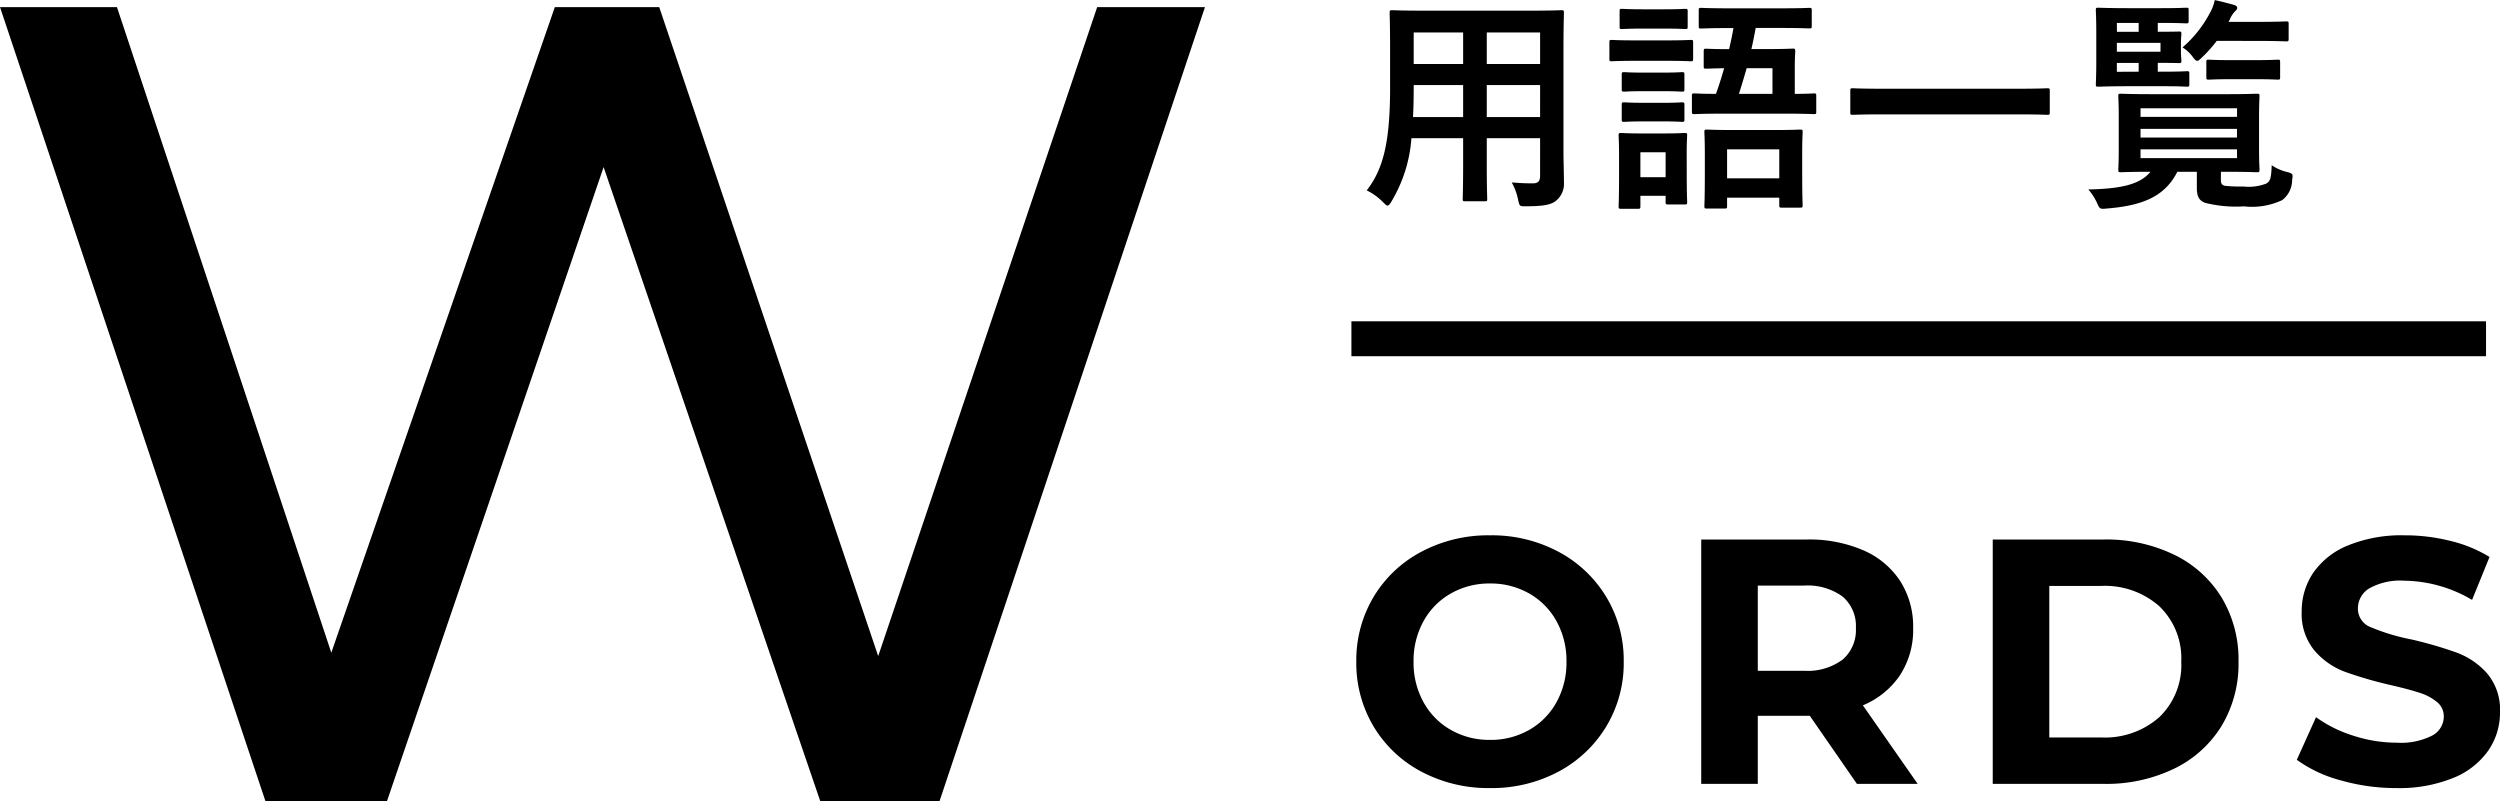 <svg xmlns="http://www.w3.org/2000/svg" width="143.22" height="45.907" viewBox="0 0 143.22 45.907">
  <g id="words_ttl_01" transform="translate(-135.08 -532.093)">
    <path id="パス_1533" data-name="パス 1533" d="M11.648-8.034c0-1.352.026-2.054.026-2.132,0-.143-.013-.156-.143-.156-.091,0-.533.026-1.794.026H3.627c-1.248,0-1.7-.026-1.781-.026-.143,0-.156.013-.156.156,0,.078.026.78.026,2.132V-5.9c0,3.133-.39,4.68-1.339,5.9A3.409,3.409,0,0,1,1.3.663c.143.143.208.208.273.208s.13-.078.234-.26a8.174,8.174,0,0,0,1.131-3.6H5.9v1.547C5.9-.182,5.876.39,5.876.481c0,.13.013.143.143.143H7.137c.13,0,.143-.013.143-.143,0-.078-.026-.663-.026-1.924V-2.99h3.055V-.832c0,.3-.117.429-.416.429-.429,0-.676-.013-1.209-.052a3.346,3.346,0,0,1,.364.988c.091.39.078.377.481.377C10.608.91,11,.793,11.245.572a1.244,1.244,0,0,0,.429-1.053c0-.533-.026-1.2-.026-1.794ZM7.254-4.2V-6.032h3.055V-4.2Zm3.055-4.849v1.807H7.254V-9.048ZM3.029-4.2c.026-.507.039-1.066.039-1.69v-.143H5.9V-4.2Zm.039-3.042V-9.048H5.9v1.807ZM21.385-9.3c-.065.4-.156.806-.247,1.209-.91,0-1.248-.026-1.313-.026-.13,0-.143.013-.143.156v.845c0,.13.013.143.143.143.065,0,.338-.013,1.027-.026-.143.507-.3,1-.468,1.469-.845,0-1.17-.026-1.235-.026-.13,0-.143.013-.143.143v.9c0,.13.013.143.143.143.078,0,.494-.026,1.716-.026h3.419c1.209,0,1.638.026,1.716.026.117,0,.13-.013.13-.143v-.9c0-.13-.013-.143-.13-.143-.065,0-.364.026-1.1.026v-1.5c0-.611.026-.871.026-.936,0-.143-.013-.156-.156-.156-.065,0-.429.026-1.456.026h-.9c.091-.39.169-.793.247-1.209h1.417c1.17,0,1.573.026,1.651.026.13,0,.143-.013.143-.143V-10.3c0-.143-.013-.156-.143-.156-.078,0-.481.026-1.651.026h-2.9c-1.17,0-1.573-.026-1.638-.026-.13,0-.143.013-.143.156v.884c0,.13.013.143.143.143.065,0,.468-.026,1.638-.026Zm2.236,2.3v1.469H21.7c.156-.481.3-.975.442-1.469ZM20.878,1.04c.13,0,.143-.013.143-.156V.416h2.99V.845c0,.13.013.143.143.143h1.053c.13,0,.143-.013.143-.143,0-.078-.026-.4-.026-2.028V-2.21c0-.7.026-1.04.026-1.131,0-.13-.013-.143-.143-.143-.078,0-.455.026-1.547.026H21.411c-1.092,0-1.456-.026-1.547-.026-.13,0-.143.013-.143.143,0,.091.026.429.026,1.3v.884c0,1.651-.026,1.963-.026,2.041,0,.143.013.156.143.156Zm.143-3.393h2.99V-.689h-2.99Zm-2.314.208c0-.611.026-.923.026-1,0-.13-.013-.143-.143-.143-.091,0-.351.026-1.2.026H16.146c-.832,0-1.105-.026-1.183-.026-.143,0-.156.013-.156.143,0,.091.026.4.026,1.222v.871c0,1.573-.026,1.872-.026,1.963,0,.13.013.143.156.143h.949c.13,0,.143-.013.143-.143v-.6H17.5V.663c0,.13.013.143.143.143h.949c.13,0,.143-.013.143-.143,0-.078-.026-.364-.026-1.872ZM17.5-2.184v1.43H16.055v-1.43ZM15.8-8.593c-.988,0-1.313-.026-1.391-.026-.117,0-.13.013-.13.143v.923c0,.143.013.156.13.156.078,0,.4-.026,1.391-.026h1.742c.988,0,1.313.026,1.391.026.13,0,.143-.013.143-.156v-.923c0-.13-.013-.143-.143-.143-.078,0-.4.026-1.391.026Zm.39-1.781c-.845,0-1.1-.026-1.183-.026-.13,0-.143.013-.143.143v.871c0,.13.013.143.143.143.078,0,.338-.026,1.183-.026h1.248c.845,0,1.092.026,1.17.026.143,0,.156-.013.156-.143v-.871c0-.13-.013-.143-.156-.143-.078,0-.325.026-1.17.026Zm.039,5.356c-.793,0-1.027-.026-1.1-.026-.13,0-.143.013-.143.143v.845c0,.117.013.13.143.13.078,0,.312-.026,1.1-.026h1.1c.793,0,1.014.026,1.092.026.143,0,.156-.013.156-.13V-4.9c0-.13-.013-.143-.156-.143-.078,0-.3.026-1.092.026Zm0-1.729c-.793,0-1.027-.026-1.1-.026-.13,0-.143.013-.143.143V-5.8c0,.13.013.143.143.143.078,0,.312-.026,1.1-.026h1.1c.793,0,1.014.026,1.092.026.143,0,.156-.013.156-.143V-6.63c0-.13-.013-.143-.156-.143-.078,0-.3.026-1.092.026ZM37.713-4.355c1.17,0,1.573.026,1.651.026.13,0,.143-.013.143-.13V-5.72c0-.117-.013-.13-.143-.13-.078,0-.481.026-1.651.026H29.874c-1.17,0-1.573-.026-1.651-.026-.13,0-.143.013-.143.13v1.261c0,.117.013.13.143.13.078,0,.481-.026,1.651-.026Zm11.6,3.289h.273c1.248,0,1.7.026,1.781.026.143,0,.156-.013.156-.156,0-.078-.026-.39-.026-1.157V-4.225c0-.767.026-1.092.026-1.17,0-.13-.013-.143-.156-.143-.078,0-.533.026-1.781.026H45.37c-1.261,0-1.716-.026-1.794-.026-.13,0-.143.013-.143.143,0,.091.026.4.026,1.17v1.872c0,.767-.026,1.079-.026,1.157,0,.143.013.156.143.156.078,0,.52-.026,1.7-.026-.65.806-1.937.975-3.562,1.014A3.018,3.018,0,0,1,42.2.689c.169.377.169.39.572.351,1.885-.156,3.289-.6,4.043-2.106h1.118V-.13c0,.533.169.728.481.845a7.237,7.237,0,0,0,2.223.2A4.051,4.051,0,0,0,52.819.559a1.445,1.445,0,0,0,.572-1.144c.052-.351.052-.377-.286-.468a2.613,2.613,0,0,1-.884-.39c-.026.78-.091.923-.312,1.053a2.759,2.759,0,0,1-1.287.169A9.189,9.189,0,0,1,49.556-.26c-.208-.039-.247-.156-.247-.351Zm.923-.78H44.707v-.507h5.525Zm0-2.86v.494H44.707v-.494ZM44.707-3.029v-.494h5.525v.494Zm.988-3.77v-.507c.78,0,1.144.013,1.222.013.117,0,.13-.013.13-.143,0-.078-.026-.221-.026-.585v-.351c0-.364.026-.507.026-.585,0-.13-.013-.143-.13-.143-.078,0-.442.013-1.222.013v-.507h.156c1.066,0,1.391.026,1.469.026.13,0,.143-.013.143-.143v-.611c0-.13-.013-.143-.143-.143-.078,0-.4.026-1.469.026H43.979c-1.092,0-1.612-.026-1.69-.026-.13,0-.143.013-.143.143,0,.078.026.468.026,1.287v1.677c0,.806-.026,1.2-.026,1.274,0,.13.013.143.143.143.078,0,.6-.026,1.69-.026h2.132c.884,0,1.17.026,1.248.026.13,0,.143-.013.143-.143v-.6c0-.13-.013-.143-.143-.143-.078,0-.364.026-1.248.026Zm.156-1.144h-2.5V-8.45h2.5Zm-2.5-1.651H44.6v.507H43.355Zm0,2.8v-.507H44.6V-6.8Zm8.034-1.768c1.17,0,1.573.026,1.651.026.143,0,.156-.013.156-.156v-.845c0-.13-.013-.143-.156-.143-.078,0-.481.026-1.651.026H49.751l.078-.156a1.4,1.4,0,0,1,.3-.455c.078-.078.117-.117.117-.195s-.078-.143-.234-.182c-.351-.091-.676-.182-1.053-.26a2.509,2.509,0,0,1-.273.728A6.779,6.779,0,0,1,47.112-8.19a2.022,2.022,0,0,1,.559.507c.13.182.208.26.286.26s.143-.078.286-.208a7.949,7.949,0,0,0,.832-.936ZM51.3-6.37c.9,0,1.183.026,1.261.026.13,0,.143-.013.143-.143v-.858c0-.13-.013-.143-.143-.143-.078,0-.364.026-1.261.026H49.881c-.9,0-1.183-.026-1.261-.026-.13,0-.143.013-.143.143v.858c0,.13.013.143.143.143.078,0,.364-.026,1.261-.026Z" transform="translate(213 543)"/>
    <path id="パス_1532" data-name="パス 1532" d="M8.44.24A8.172,8.172,0,0,1,4.51-.7,6.977,6.977,0,0,1,1.77-3.29,7.071,7.071,0,0,1,.78-7a7.071,7.071,0,0,1,.99-3.71A6.977,6.977,0,0,1,4.51-13.3a8.172,8.172,0,0,1,3.93-.94,8.114,8.114,0,0,1,3.92.94,7.067,7.067,0,0,1,2.74,2.59A7.017,7.017,0,0,1,16.1-7a7.017,7.017,0,0,1-1,3.71A7.067,7.067,0,0,1,12.36-.7,8.114,8.114,0,0,1,8.44.24Zm0-2.76a4.443,4.443,0,0,0,2.24-.57,4.09,4.09,0,0,0,1.57-1.59A4.674,4.674,0,0,0,12.82-7a4.674,4.674,0,0,0-.57-2.32,4.09,4.09,0,0,0-1.57-1.59,4.443,4.443,0,0,0-2.24-.57,4.443,4.443,0,0,0-2.24.57A4.09,4.09,0,0,0,4.63-9.32,4.674,4.674,0,0,0,4.06-7a4.674,4.674,0,0,0,.57,2.32A4.09,4.09,0,0,0,6.2-3.09,4.443,4.443,0,0,0,8.44-2.52ZM29.46,0l-2.7-3.9H23.78V0H20.54V-14H26.6a7.777,7.777,0,0,1,3.23.62,4.8,4.8,0,0,1,2.11,1.76,4.848,4.848,0,0,1,.74,2.7,4.752,4.752,0,0,1-.75,2.69A4.754,4.754,0,0,1,29.8-4.5L32.94,0ZM29.4-8.92a2.218,2.218,0,0,0-.76-1.81,3.4,3.4,0,0,0-2.22-.63H23.78v4.88h2.64a3.365,3.365,0,0,0,2.22-.64A2.224,2.224,0,0,0,29.4-8.92ZM37.24-14H43.6a8.938,8.938,0,0,1,4.03.87,6.514,6.514,0,0,1,2.72,2.45A6.891,6.891,0,0,1,51.32-7a6.891,6.891,0,0,1-.97,3.68A6.514,6.514,0,0,1,47.63-.87,8.938,8.938,0,0,1,43.6,0H37.24Zm6.2,11.34a4.7,4.7,0,0,0,3.35-1.17A4.132,4.132,0,0,0,48.04-7a4.132,4.132,0,0,0-1.25-3.17,4.7,4.7,0,0,0-3.35-1.17H40.48v8.68ZM60.36.24a11.455,11.455,0,0,1-3.21-.45,7.528,7.528,0,0,1-2.49-1.17l1.1-2.44A7.465,7.465,0,0,0,57.9-2.76a8.038,8.038,0,0,0,2.48.4,3.962,3.962,0,0,0,2.04-.41,1.239,1.239,0,0,0,.66-1.09,1.042,1.042,0,0,0-.39-.83,2.957,2.957,0,0,0-1-.53q-.61-.2-1.65-.44a22.809,22.809,0,0,1-2.62-.76,4.257,4.257,0,0,1-1.75-1.22,3.3,3.3,0,0,1-.73-2.24,3.9,3.9,0,0,1,.66-2.21,4.44,4.44,0,0,1,1.99-1.57,8.12,8.12,0,0,1,3.25-.58,10.761,10.761,0,0,1,2.62.32A7.74,7.74,0,0,1,65.7-13l-1,2.46a7.806,7.806,0,0,0-3.88-1.1,3.638,3.638,0,0,0-2.01.44,1.343,1.343,0,0,0-.65,1.16,1.134,1.134,0,0,0,.75,1.07,11.775,11.775,0,0,0,2.29.69,22.809,22.809,0,0,1,2.62.76,4.339,4.339,0,0,1,1.75,1.2A3.217,3.217,0,0,1,66.3-4.1a3.823,3.823,0,0,1-.67,2.19A4.5,4.5,0,0,1,63.62-.34,8.194,8.194,0,0,1,60.36.24Z" transform="translate(212 577)"/>
    <path id="パス_1531" data-name="パス 1531" d="M71.11-45.5,55.9,0H49.075L36.66-36.335,24.245,0H17.29L2.08-45.5h6.7L21.06-8.515,33.865-45.5h5.98L52.39-8.32,64.935-45.5Z" transform="translate(133 578)"/>
    <line id="線_164" data-name="線 164" x2="65" transform="translate(212.5 551.5)" fill="none" stroke="#000" stroke-width="2"/>
  </g>
</svg>
